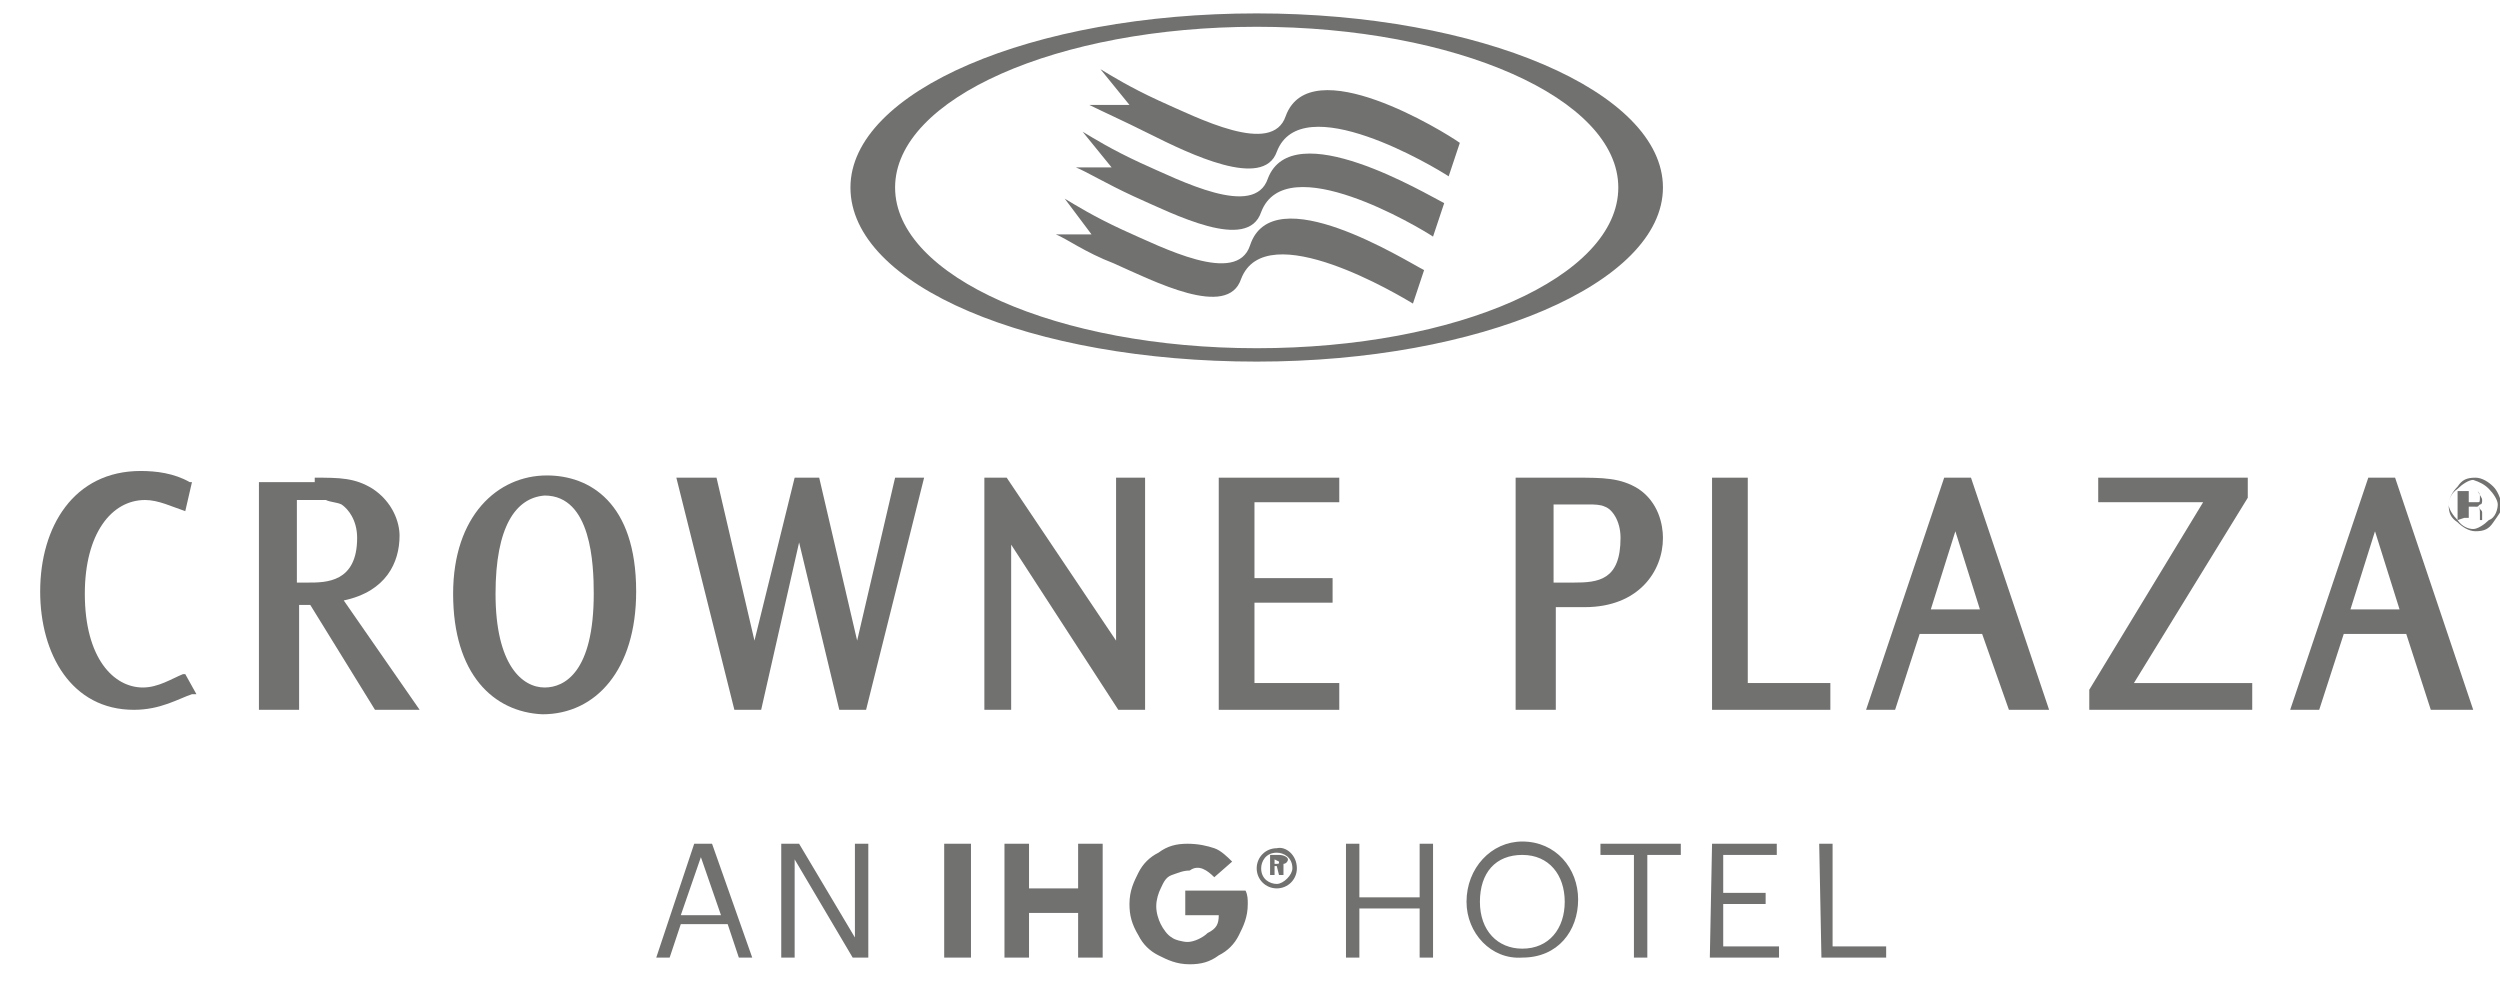 <?xml version="1.0" encoding="UTF-8"?>
<svg xmlns="http://www.w3.org/2000/svg" xmlns:xlink="http://www.w3.org/1999/xlink" version="1.1" id="Layer_1" x="0px" y="0px" viewBox="0 0 112 44.5" style="enable-background:new 0 0 112 44.5;" xml:space="preserve">
<style type="text/css">
	.st0{opacity:0.7;}
	.st1{fill:#343433;}
</style>
<g class="st0">
	<g>
		<g>
			<g>
				<g>
					<g>
						<path class="st1" d="M57.6,5.2C57,7,53.7,5.3,51.9,4.5c-1.3-0.6-2.1-1.1-2.6-1.4l1.3,1.6h-1.8C49.4,5,50.3,5.4,51.5,6        c1.8,0.9,5.1,2.5,5.7,0.8c1.1-2.9,7.1,0.7,7.7,1.1l0.5-1.5C64.7,5.9,58.7,2.2,57.6,5.2z"></path>
						<path class="st1" d="M56.8,8c-0.6,1.8-3.9,0.1-5.7-0.7c-1.3-0.6-2.1-1.1-2.6-1.4l1.3,1.6h-1.6c0.5,0.2,1.3,0.7,2.6,1.3        c1.8,0.8,5.1,2.5,5.7,0.7c1.1-2.9,7.1,0.7,7.7,1.1l0.5-1.5C63.9,8.7,57.9,5.1,56.8,8z"></path>
						<path class="st1" d="M56,11c-0.6,1.8-3.9,0.1-5.7-0.7c-1.3-0.6-2.1-1.1-2.6-1.4l1.2,1.6h-1.6c0.5,0.2,1.3,0.8,2.6,1.3        c1.8,0.8,5.1,2.5,5.7,0.7c1.1-2.9,7.2,0.8,7.7,1.1l0.5-1.5C63,11.7,57,7.9,56,11z"></path>
					</g>
					<path class="st1" d="M56.3,0.6c-10.1,0-18.2,3.5-18.2,7.8c0,4.4,8.1,7.8,18.2,7.8c10,0,18.2-3.5,18.2-7.8S66.3,0.6,56.3,0.6z        M56.3,15.6c-8.9,0-16.2-3.2-16.2-7.2s7.3-7.2,16.2-7.2s16.2,3.2,16.2,7.2S65.3,15.6,56.3,15.6z"></path>
				</g>
				<g>
					<path class="st1" d="M22.2,26.6c0,3.2,1.2,4.2,2.2,4.2c0.9,0,2.2-0.7,2.2-4.2c0-1.3-0.1-4.4-2.2-4.4       C23.1,22.3,22.2,23.6,22.2,26.6L22.2,26.6z M20.3,26.6c0-3.5,2-5.3,4.2-5.3c1.9,0,4,1.2,4,5.2c0,3.5-1.8,5.5-4.2,5.5       C22.1,31.9,20.3,30.2,20.3,26.6L20.3,26.6z"></path>
					<polygon class="st1" points="32.1,21.4 33.8,28.7 35.6,21.4 36.7,21.4 38.4,28.7 40.1,21.4 41.4,21.4 38.8,31.8 37.6,31.8        35.8,24.3 34.1,31.8 32.9,31.8 30.3,21.4      "></polygon>
					<polygon class="st1" points="45.1,21.4 50,28.7 50,21.4 51.3,21.4 51.3,31.8 50.1,31.8 45.3,24.4 45.3,31.8 44.1,31.8        44.1,21.4      "></polygon>
					<polygon class="st1" points="60,21.4 60,22.5 56.2,22.5 56.2,25.9 59.7,25.9 59.7,27 56.2,27 56.2,30.6 60,30.6 60,31.8        54.6,31.8 54.6,21.4      "></polygon>
					<path class="st1" d="M8.3,22.9L8.3,22.9c-0.6-0.2-1.2-0.5-1.8-0.5c-1.5,0-2.7,1.5-2.7,4.2c0,2.9,1.3,4.2,2.6,4.2       c0.7,0,1.3-0.4,1.8-0.6h0.1l0.5,0.9H8.6C8,31.3,7.2,31.8,6,31.8c-2.8,0-4.2-2.5-4.2-5.3c0-2.9,1.5-5.4,4.5-5.4       c0.7,0,1.5,0.1,2.2,0.5h0.1L8.3,22.9z"></path>
					<path class="st1" d="M13.3,22.5v3.6h0.5c0.8,0,2.2,0,2.2-2c0-0.8-0.4-1.3-0.7-1.5c-0.2-0.1-0.5-0.1-0.7-0.2c-0.2,0-0.5,0-0.7,0       h-0.6V22.5z M14.1,21.4c1.1,0,1.8,0,2.6,0.5c0.9,0.6,1.2,1.5,1.2,2.1c0,1.2-0.6,2.5-2.5,2.9l3.4,4.9h-2l-2.9-4.7h-0.5v4.7h-1.8       V21.6h2.5C14.1,21.6,14.1,21.4,14.1,21.4z"></path>
					<g>
						<path class="st1" d="M111.5,21.9c0.2,0.2,0.4,0.5,0.4,0.7s-0.1,0.6-0.4,0.7c-0.2,0.2-0.5,0.4-0.7,0.4s-0.5-0.1-0.7-0.4        c-0.2-0.2-0.4-0.5-0.4-0.7s0.1-0.5,0.4-0.7c0.2-0.2,0.5-0.4,0.7-0.4C111.1,21.6,111.3,21.7,111.5,21.9 M111.7,21.8        c-0.2-0.2-0.5-0.4-0.8-0.4c-0.4,0-0.6,0.1-0.8,0.4c-0.2,0.2-0.4,0.5-0.4,0.8c0,0.4,0.1,0.6,0.4,0.8c0.2,0.2,0.5,0.4,0.8,0.4        c0.4,0,0.6-0.1,0.8-0.4s0.4-0.5,0.4-0.8C112,22.3,111.9,22,111.7,21.8 M111,22.5c0,0-0.1,0-0.2,0h-0.2V22h0.2        c0.1,0,0.2,0,0.2,0s0.1,0.1,0.1,0.2C111.1,22.5,111.1,22.5,111,22.5 M110.4,23.2h0.2v-0.5h0.2c0.1,0,0.2,0,0.2,0        c0.1,0,0.1,0.1,0.1,0.4v0.1v0.1h0.1c0,0,0,0,0-0.1v-0.1V23c0-0.1,0-0.1-0.1-0.2c0-0.1-0.1-0.1-0.2-0.1c0.1,0,0.1,0,0.2-0.1        c0.1,0,0.1-0.1,0.1-0.2s-0.1-0.2-0.2-0.4c-0.1,0-0.2,0-0.4,0h-0.5v1.3L110.4,23.2L110.4,23.2z"></path>
					</g>
					<path class="st1" d="M105.3,27.3h2.2l-1.1-3.5L105.3,27.3z M107.3,21.4l3.5,10.4h-1.9l-1.1-3.4H105l-1.1,3.4h-1.3l3.5-10.4       H107.3z"></path>
					<g>
						<path class="st1" d="M69.6,22.5v3.6h0.9c1.1,0,2.1-0.1,2.1-2c0-0.8-0.4-1.3-0.7-1.4c-0.2-0.1-0.5-0.1-0.7-0.1s-0.5,0-0.7,0        h-0.9C69.6,22.6,69.6,22.5,69.6,22.5z M70.6,21.4c1.2,0,2,0,2.8,0.5c0.9,0.6,1.1,1.6,1.1,2.2c0,1.5-1.1,3.1-3.5,3.1h-1.3v4.6        h-1.8V21.4H70.6z"></path>
					</g>
					<polygon class="st1" points="78.3,21.4 78.3,30.6 82,30.6 82,31.8 76.7,31.8 76.7,21.4      "></polygon>
					<path class="st1" d="M86.5,27.3h2.2l-1.1-3.5L86.5,27.3z M88.3,21.4l3.5,10.4H90l-1.2-3.4H86l-1.1,3.4h-1.3l3.5-10.4H88.3z"></path>
					<polygon class="st1" points="100.7,21.4 100.7,22.3 95.6,30.6 100.9,30.6 100.9,31.8 93.6,31.8 93.6,30.9 98.7,22.5 94,22.5        94,21.4      "></polygon>
				</g>
			</g>
		</g>
	</g>
	<g>
		<path class="st1" d="M57.3,38.6C57.3,38.5,57.3,38.5,57.3,38.6l-0.2-0.1v0.2h0.1C57.3,38.7,57.3,38.7,57.3,38.6L57.3,38.6z     M57.5,39.2h-0.2l-0.1-0.4h-0.1v0.4h-0.2v-0.9h0.4c0.2,0,0.4,0.1,0.4,0.2l0,0c0,0.1-0.1,0.2-0.2,0.2L57.5,39.2z M57.9,38.9    c0-0.5-0.4-0.7-0.7-0.7c-0.5,0-0.7,0.4-0.7,0.7c0,0.5,0.4,0.7,0.7,0.7C57.5,39.6,57.9,39.2,57.9,38.9 M58.1,38.9    c0,0.5-0.4,0.9-0.9,0.9s-0.9-0.4-0.9-0.9s0.4-0.9,0.9-0.9C57.6,37.9,58.1,38.3,58.1,38.9 M54.4,39.3l0.8-0.7    c-0.2-0.2-0.5-0.5-0.8-0.6s-0.7-0.2-1.2-0.2s-0.9,0.1-1.3,0.4c-0.4,0.2-0.7,0.5-0.9,0.9s-0.4,0.8-0.4,1.4c0,0.5,0.1,0.9,0.4,1.4    c0.2,0.4,0.5,0.7,0.9,0.9s0.8,0.4,1.4,0.4c0.5,0,0.9-0.1,1.3-0.4c0.4-0.2,0.7-0.5,0.9-0.9s0.4-0.8,0.4-1.4c0-0.2,0-0.4-0.1-0.6    h-2.7V41h1.5c0,0.4-0.1,0.6-0.5,0.8c-0.2,0.2-0.6,0.4-0.9,0.4c-0.2,0-0.6-0.1-0.7-0.2c-0.2-0.1-0.4-0.4-0.5-0.6    c-0.1-0.2-0.2-0.5-0.2-0.8s0.1-0.6,0.2-0.8c0.1-0.2,0.2-0.5,0.5-0.6S53,39,53.3,39C53.7,38.7,54.1,39,54.4,39.3 M45,37.8h1.1v2    h2.2v-2h1.1v5.1h-1.1v-2h-2.2v2H45C45,42.9,45,37.8,45,37.8z M43.5,42.9h-1.2v-5.1h1.2V42.9z M35,37.8h0.8l2.5,4.2v-4.2h0.6v5.1    h-0.7l-2.6-4.4v4.4H35V37.8z M30.5,41h1.8l-0.9-2.6L30.5,41z M31.1,37.8h0.8l1.8,5.1h-0.6l-0.5-1.5h-2.1L30,42.9h-0.6L31.1,37.8z     M81.5,37.8h0.6v4.6h2.4v0.5h-2.9L81.5,37.8L81.5,37.8z M76.7,37.8h2.9v0.5h-2.4V40h1.9v0.5h-1.9v1.9h2.5v0.5h-3.1L76.7,37.8    L76.7,37.8z M73.2,38.3h-1.5v-0.5h3.6v0.5h-1.5v4.6h-0.6V38.3z M70.1,40.4L70.1,40.4c0-1.2-0.7-2.1-1.9-2.1    c-1.2,0-1.9,0.8-1.9,2.1l0,0c0,1.3,0.8,2.1,1.9,2.1C69.4,42.5,70.1,41.6,70.1,40.4 M65.7,40.4L65.7,40.4c0-1.5,1.1-2.7,2.5-2.7    c1.5,0,2.5,1.2,2.5,2.6l0,0c0,1.4-0.9,2.6-2.5,2.6C66.8,43,65.7,41.8,65.7,40.4 M60.3,37.8h0.6v2.4h2.7v-2.4h0.6v5.1h-0.6v-2.2    h-2.7v2.2h-0.6V37.8z"></path>
	</g>
</g>
</svg>
